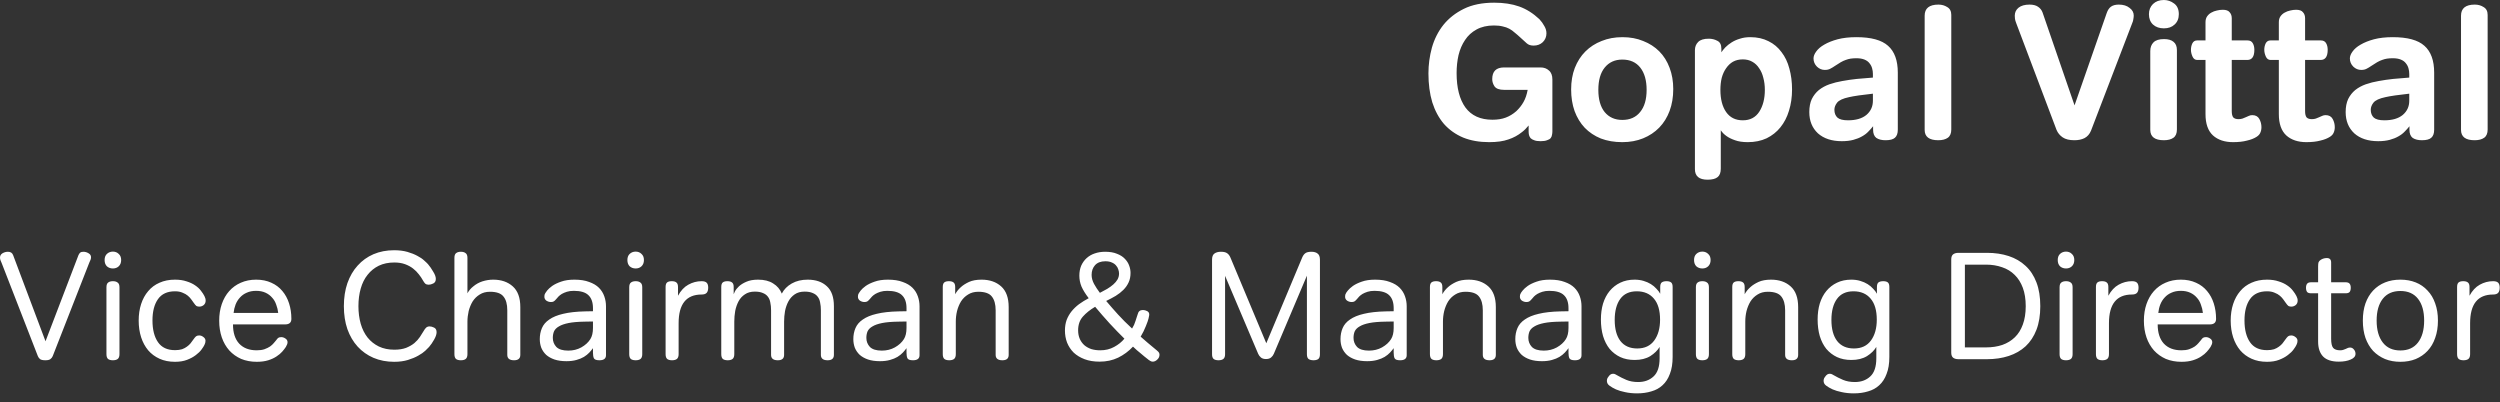 <svg width="261" height="42" viewBox="0 0 261 42" fill="none" xmlns="http://www.w3.org/2000/svg">
<rect x="0" y="0" width="261" height="42" fill="#333333" stroke="none"/>
<path d="M155.969 2.66C155.262 2.66 154.655 2.8 154.149 3.08C153.655 3.347 153.255 3.713 152.949 4.18C152.642 4.633 152.415 5.16 152.269 5.76C152.135 6.36 152.069 6.98 152.069 7.62C152.069 9.167 152.375 10.367 152.989 11.22C153.615 12.073 154.555 12.5 155.809 12.5C156.342 12.5 156.802 12.427 157.189 12.28C157.589 12.133 157.962 11.907 158.309 11.6C158.615 11.307 158.862 10.993 159.049 10.66C159.249 10.313 159.395 9.887 159.489 9.38H157.029C156.535 9.38 156.202 9.26 156.029 9.02C155.869 8.78 155.789 8.527 155.789 8.26C155.789 7.447 156.202 7.04 157.029 7.04H160.829C161.189 7.04 161.482 7.147 161.709 7.36C161.949 7.56 162.069 7.873 162.069 8.3V13.72C162.069 13.84 162.055 13.96 162.029 14.08C162.015 14.2 161.969 14.313 161.889 14.42C161.809 14.513 161.682 14.587 161.509 14.64C161.349 14.707 161.122 14.74 160.829 14.74C160.549 14.74 160.329 14.707 160.169 14.64C160.009 14.587 159.882 14.513 159.789 14.42C159.709 14.313 159.655 14.207 159.629 14.1C159.602 13.98 159.589 13.86 159.589 13.74V13.1C159.482 13.233 159.369 13.36 159.249 13.48C159.129 13.6 159.015 13.7 158.909 13.78C158.482 14.127 158.002 14.387 157.469 14.56C156.949 14.747 156.282 14.84 155.469 14.84C154.442 14.84 153.535 14.68 152.749 14.36C151.962 14.027 151.295 13.553 150.749 12.94C150.215 12.313 149.809 11.56 149.529 10.68C149.262 9.787 149.129 8.78 149.129 7.66C149.129 6.753 149.249 5.86 149.489 4.98C149.742 4.087 150.142 3.293 150.689 2.6C151.249 1.907 151.962 1.347 152.829 0.92C153.695 0.493 154.749 0.28 155.989 0.28C156.989 0.28 157.862 0.413 158.609 0.68C159.355 0.947 160.055 1.387 160.709 2C160.922 2.227 161.095 2.467 161.229 2.72C161.375 2.96 161.449 3.213 161.449 3.48C161.449 3.84 161.322 4.147 161.069 4.4C160.815 4.64 160.495 4.76 160.109 4.76C159.802 4.76 159.562 4.68 159.389 4.52C159.215 4.36 158.995 4.16 158.729 3.92C158.515 3.72 158.315 3.547 158.129 3.4C157.955 3.24 157.769 3.107 157.569 3C157.369 2.893 157.142 2.813 156.889 2.76C156.635 2.693 156.329 2.66 155.969 2.66ZM174.687 9.3C174.687 10.14 174.56 10.9 174.307 11.58C174.053 12.26 173.693 12.84 173.227 13.32C172.76 13.8 172.2 14.173 171.547 14.44C170.893 14.707 170.167 14.84 169.367 14.84C168.54 14.84 167.793 14.713 167.127 14.46C166.473 14.193 165.913 13.82 165.447 13.34C164.993 12.86 164.64 12.28 164.387 11.6C164.147 10.92 164.027 10.167 164.027 9.34C164.027 8.513 164.153 7.767 164.407 7.1C164.673 6.42 165.04 5.847 165.507 5.38C165.987 4.9 166.553 4.533 167.207 4.28C167.86 4.013 168.587 3.88 169.387 3.88C170.187 3.88 170.907 4.013 171.547 4.28C172.2 4.533 172.76 4.893 173.227 5.36C173.693 5.827 174.053 6.4 174.307 7.08C174.56 7.747 174.687 8.487 174.687 9.3ZM171.907 9.38C171.907 8.393 171.687 7.62 171.247 7.06C170.807 6.5 170.18 6.22 169.367 6.22C168.593 6.22 167.98 6.5 167.527 7.06C167.087 7.607 166.867 8.38 166.867 9.38C166.867 10.38 167.087 11.153 167.527 11.7C167.98 12.247 168.593 12.52 169.367 12.52C170.167 12.52 170.787 12.247 171.227 11.7C171.68 11.153 171.907 10.38 171.907 9.38ZM176.95 5.24C176.95 4.893 177.063 4.607 177.29 4.38C177.516 4.153 177.883 4.04 178.39 4.04C178.723 4.04 179.023 4.113 179.29 4.26C179.57 4.393 179.71 4.667 179.71 5.08V5.46C179.816 5.3 179.956 5.127 180.13 4.94C180.316 4.753 180.536 4.58 180.79 4.42C181.043 4.26 181.33 4.133 181.65 4.04C181.97 3.933 182.33 3.88 182.73 3.88C183.45 3.88 184.083 4.02 184.63 4.3C185.176 4.567 185.63 4.947 185.99 5.44C186.363 5.92 186.636 6.493 186.81 7.16C186.996 7.827 187.09 8.553 187.09 9.34C187.09 10.14 186.983 10.88 186.77 11.56C186.57 12.227 186.27 12.807 185.87 13.3C185.483 13.78 185.003 14.16 184.43 14.44C183.856 14.707 183.203 14.84 182.47 14.84C181.936 14.84 181.49 14.773 181.13 14.64C180.783 14.52 180.496 14.38 180.27 14.22C180.016 14.047 179.81 13.84 179.65 13.6V17.6C179.65 18.013 179.543 18.307 179.33 18.48C179.116 18.667 178.763 18.76 178.27 18.76C177.39 18.76 176.95 18.393 176.95 17.66V5.24ZM184.25 9.38C184.25 8.927 184.196 8.507 184.09 8.12C183.996 7.733 183.85 7.4 183.65 7.12C183.463 6.827 183.223 6.6 182.93 6.44C182.65 6.28 182.323 6.2 181.95 6.2C181.563 6.2 181.223 6.28 180.93 6.44C180.65 6.6 180.41 6.827 180.21 7.12C180.01 7.4 179.856 7.733 179.75 8.12C179.656 8.507 179.61 8.927 179.61 9.38C179.61 10.353 179.81 11.127 180.21 11.7C180.61 12.273 181.19 12.56 181.95 12.56C182.71 12.56 183.283 12.26 183.67 11.66C184.056 11.06 184.25 10.3 184.25 9.38ZM198.131 13.54C198.131 13.927 198.031 14.207 197.831 14.38C197.644 14.553 197.318 14.64 196.851 14.64C196.451 14.64 196.131 14.56 195.891 14.4C195.664 14.227 195.551 13.94 195.551 13.54V13.18C195.404 13.367 195.238 13.553 195.051 13.74C194.878 13.927 194.658 14.093 194.391 14.24C194.138 14.387 193.838 14.507 193.491 14.6C193.144 14.693 192.744 14.74 192.291 14.74C191.238 14.74 190.404 14.467 189.791 13.92C189.191 13.36 188.891 12.62 188.891 11.7C188.891 11.167 188.978 10.713 189.151 10.34C189.338 9.967 189.584 9.653 189.891 9.4C190.211 9.147 190.578 8.947 190.991 8.8C191.418 8.653 191.864 8.54 192.331 8.46C192.838 8.367 193.344 8.293 193.851 8.24C194.371 8.187 194.931 8.14 195.531 8.1V7.72C195.531 7.52 195.504 7.327 195.451 7.14C195.398 6.94 195.304 6.76 195.171 6.6C195.051 6.44 194.878 6.313 194.651 6.22C194.424 6.127 194.144 6.08 193.811 6.08C193.598 6.08 193.398 6.093 193.211 6.12C193.038 6.147 192.864 6.193 192.691 6.26C192.531 6.313 192.358 6.393 192.171 6.5C191.998 6.607 191.798 6.733 191.571 6.88C191.398 7 191.231 7.1 191.071 7.18C190.924 7.26 190.738 7.3 190.511 7.3C190.204 7.3 189.931 7.187 189.691 6.96C189.451 6.72 189.331 6.433 189.331 6.1C189.331 5.873 189.424 5.633 189.611 5.38C189.798 5.113 190.078 4.873 190.451 4.66C190.838 4.433 191.304 4.247 191.851 4.1C192.411 3.953 193.064 3.88 193.811 3.88C195.344 3.88 196.444 4.18 197.111 4.78C197.791 5.38 198.131 6.313 198.131 7.58V13.54ZM195.531 9.78C195.024 9.833 194.538 9.893 194.071 9.96C193.618 10.027 193.278 10.087 193.051 10.14C192.411 10.273 191.991 10.467 191.791 10.72C191.604 10.96 191.511 11.207 191.511 11.46C191.511 11.807 191.618 12.08 191.831 12.28C192.044 12.467 192.411 12.56 192.931 12.56C193.758 12.56 194.398 12.373 194.851 12C195.304 11.613 195.531 11.12 195.531 10.52V9.78ZM202.354 14.64C201.407 14.64 200.934 14.28 200.934 13.56V1.64C200.934 0.867 201.414 0.48 202.374 0.48C202.721 0.48 203.027 0.567 203.294 0.74C203.574 0.9 203.714 1.173 203.714 1.56V13.52C203.714 13.92 203.594 14.207 203.354 14.38C203.114 14.553 202.781 14.64 202.354 14.64ZM210.502 2.44C210.422 2.24 210.376 2.08 210.362 1.96C210.349 1.84 210.342 1.733 210.342 1.64C210.342 1.293 210.476 1.013 210.742 0.8C211.009 0.587 211.389 0.48 211.882 0.48C212.256 0.48 212.549 0.553 212.762 0.7C212.989 0.847 213.149 1.047 213.242 1.3L216.582 11L219.942 1.36C220.049 1.053 220.196 0.833 220.382 0.7C220.582 0.553 220.856 0.48 221.202 0.48C221.669 0.48 222.042 0.593 222.322 0.82C222.616 1.033 222.762 1.3 222.762 1.62C222.762 1.727 222.749 1.853 222.722 2C222.709 2.133 222.669 2.273 222.602 2.42L218.302 13.64C218.156 14 217.929 14.26 217.622 14.42C217.329 14.567 216.976 14.64 216.562 14.64C216.042 14.64 215.636 14.54 215.342 14.34C215.049 14.14 214.836 13.88 214.702 13.56L210.502 2.44ZM225.909 14.64C224.962 14.64 224.489 14.28 224.489 13.56V5.34C224.489 4.953 224.602 4.647 224.829 4.42C225.055 4.193 225.422 4.08 225.929 4.08C226.355 4.08 226.682 4.173 226.909 4.36C227.149 4.547 227.269 4.833 227.269 5.22V13.52C227.269 13.92 227.149 14.207 226.909 14.38C226.669 14.553 226.335 14.64 225.909 14.64ZM225.909 0C226.295 0 226.649 0.12 226.969 0.36C227.302 0.6 227.469 0.973 227.469 1.48C227.469 1.933 227.322 2.293 227.029 2.56C226.749 2.827 226.375 2.96 225.909 2.96C225.442 2.96 225.062 2.827 224.769 2.56C224.489 2.293 224.349 1.933 224.349 1.48C224.349 1.053 224.489 0.7 224.769 0.42C225.062 0.14 225.442 0 225.909 0ZM233.135 14.84C232.255 14.84 231.555 14.607 231.035 14.14C230.515 13.66 230.255 12.92 230.255 11.92V6.26H229.395C229.168 6.26 229.001 6.14 228.895 5.9C228.788 5.66 228.735 5.427 228.735 5.2C228.735 4.96 228.781 4.74 228.875 4.54C228.981 4.327 229.148 4.22 229.375 4.22H230.255V2.32C230.255 2.08 230.308 1.88 230.415 1.72C230.535 1.547 230.681 1.413 230.855 1.32C231.041 1.213 231.235 1.14 231.435 1.1C231.648 1.047 231.855 1.02 232.055 1.02C232.401 1.02 232.641 1.107 232.775 1.28C232.921 1.44 232.995 1.647 232.995 1.9V4.22H234.635C234.901 4.22 235.088 4.32 235.195 4.52C235.301 4.707 235.355 4.933 235.355 5.2C235.355 5.907 235.108 6.26 234.615 6.26H232.995V11.6C232.995 11.907 233.048 12.127 233.155 12.26C233.275 12.38 233.455 12.44 233.695 12.44C233.855 12.44 233.995 12.42 234.115 12.38C234.235 12.327 234.348 12.28 234.455 12.24L234.775 12.1C234.881 12.047 235.001 12.02 235.135 12.02C235.481 12.02 235.728 12.153 235.875 12.42C236.021 12.687 236.095 12.973 236.095 13.28C236.095 13.493 236.055 13.687 235.975 13.86C235.908 14.02 235.781 14.16 235.595 14.28C235.328 14.453 234.988 14.587 234.575 14.68C234.175 14.787 233.695 14.84 233.135 14.84ZM240.791 14.84C239.911 14.84 239.211 14.607 238.691 14.14C238.171 13.66 237.911 12.92 237.911 11.92V6.26H237.051C236.824 6.26 236.658 6.14 236.551 5.9C236.444 5.66 236.391 5.427 236.391 5.2C236.391 4.96 236.438 4.74 236.531 4.54C236.638 4.327 236.804 4.22 237.031 4.22H237.911V2.32C237.911 2.08 237.964 1.88 238.071 1.72C238.191 1.547 238.338 1.413 238.511 1.32C238.698 1.213 238.891 1.14 239.091 1.1C239.304 1.047 239.511 1.02 239.711 1.02C240.058 1.02 240.298 1.107 240.431 1.28C240.578 1.44 240.651 1.647 240.651 1.9V4.22H242.291C242.558 4.22 242.744 4.32 242.851 4.52C242.958 4.707 243.011 4.933 243.011 5.2C243.011 5.907 242.764 6.26 242.271 6.26H240.651V11.6C240.651 11.907 240.704 12.127 240.811 12.26C240.931 12.38 241.111 12.44 241.351 12.44C241.511 12.44 241.651 12.42 241.771 12.38C241.891 12.327 242.004 12.28 242.111 12.24L242.431 12.1C242.538 12.047 242.658 12.02 242.791 12.02C243.138 12.02 243.384 12.153 243.531 12.42C243.678 12.687 243.751 12.973 243.751 13.28C243.751 13.493 243.711 13.687 243.631 13.86C243.564 14.02 243.438 14.16 243.251 14.28C242.984 14.453 242.644 14.587 242.231 14.68C241.831 14.787 241.351 14.84 240.791 14.84ZM254.127 13.54C254.127 13.927 254.027 14.207 253.827 14.38C253.64 14.553 253.314 14.64 252.847 14.64C252.447 14.64 252.127 14.56 251.887 14.4C251.66 14.227 251.547 13.94 251.547 13.54V13.18C251.4 13.367 251.234 13.553 251.047 13.74C250.874 13.927 250.654 14.093 250.387 14.24C250.134 14.387 249.834 14.507 249.487 14.6C249.14 14.693 248.74 14.74 248.287 14.74C247.234 14.74 246.4 14.467 245.787 13.92C245.187 13.36 244.887 12.62 244.887 11.7C244.887 11.167 244.974 10.713 245.147 10.34C245.334 9.967 245.58 9.653 245.887 9.4C246.207 9.147 246.574 8.947 246.987 8.8C247.414 8.653 247.86 8.54 248.327 8.46C248.834 8.367 249.34 8.293 249.847 8.24C250.367 8.187 250.927 8.14 251.527 8.1V7.72C251.527 7.52 251.5 7.327 251.447 7.14C251.394 6.94 251.3 6.76 251.167 6.6C251.047 6.44 250.874 6.313 250.647 6.22C250.42 6.127 250.14 6.08 249.807 6.08C249.594 6.08 249.394 6.093 249.207 6.12C249.034 6.147 248.86 6.193 248.687 6.26C248.527 6.313 248.354 6.393 248.167 6.5C247.994 6.607 247.794 6.733 247.567 6.88C247.394 7 247.227 7.1 247.067 7.18C246.92 7.26 246.734 7.3 246.507 7.3C246.2 7.3 245.927 7.187 245.687 6.96C245.447 6.72 245.327 6.433 245.327 6.1C245.327 5.873 245.42 5.633 245.607 5.38C245.794 5.113 246.074 4.873 246.447 4.66C246.834 4.433 247.3 4.247 247.847 4.1C248.407 3.953 249.06 3.88 249.807 3.88C251.34 3.88 252.44 4.18 253.107 4.78C253.787 5.38 254.127 6.313 254.127 7.58V13.54ZM251.527 9.78C251.02 9.833 250.534 9.893 250.067 9.96C249.614 10.027 249.274 10.087 249.047 10.14C248.407 10.273 247.987 10.467 247.787 10.72C247.6 10.96 247.507 11.207 247.507 11.46C247.507 11.807 247.614 12.08 247.827 12.28C248.04 12.467 248.407 12.56 248.927 12.56C249.754 12.56 250.394 12.373 250.847 12C251.3 11.613 251.527 11.12 251.527 10.52V9.78ZM258.35 14.64C257.403 14.64 256.93 14.28 256.93 13.56V1.64C256.93 0.867 257.41 0.48 258.37 0.48C258.717 0.48 259.023 0.567 259.29 0.74C259.57 0.9 259.71 1.173 259.71 1.56V13.52C259.71 13.92 259.59 14.207 259.35 14.38C259.11 14.553 258.777 14.64 258.35 14.64Z" fill="white"/>
<path d="M5.504 37.18C5.451 37.308 5.365 37.415 5.248 37.5C5.141 37.575 4.971 37.612 4.736 37.612C4.491 37.612 4.309 37.575 4.192 37.5C4.085 37.415 4.005 37.308 3.952 37.18L0.176 27.468C0.123 27.351 0.08 27.249 0.048 27.164C0.016 27.068 0 26.977 0 26.892C0 26.7 0.085 26.551 0.256 26.444C0.437 26.337 0.629 26.284 0.832 26.284C1.109 26.284 1.291 26.407 1.376 26.652L4.752 35.628L8.192 26.636C8.245 26.519 8.304 26.433 8.368 26.38C8.443 26.316 8.555 26.284 8.704 26.284C8.896 26.284 9.077 26.337 9.248 26.444C9.419 26.54 9.504 26.679 9.504 26.86C9.504 26.935 9.488 27.02 9.456 27.116C9.424 27.201 9.381 27.297 9.328 27.404L5.504 37.18ZM11.113 29.996C11.113 29.751 11.171 29.585 11.289 29.5C11.406 29.404 11.572 29.356 11.785 29.356C11.998 29.356 12.164 29.404 12.281 29.5C12.409 29.585 12.473 29.751 12.473 29.996V36.972C12.473 37.217 12.409 37.388 12.281 37.484C12.164 37.569 11.998 37.612 11.785 37.612C11.572 37.612 11.406 37.569 11.289 37.484C11.171 37.388 11.113 37.217 11.113 36.972V29.996ZM10.921 27.148C10.921 26.871 11.001 26.657 11.161 26.508C11.332 26.348 11.54 26.268 11.785 26.268C12.03 26.268 12.233 26.348 12.393 26.508C12.563 26.657 12.649 26.871 12.649 27.148C12.649 27.425 12.563 27.644 12.393 27.804C12.233 27.953 12.03 28.028 11.785 28.028C11.54 28.028 11.332 27.953 11.161 27.804C11.001 27.644 10.921 27.425 10.921 27.148ZM20.158 35.484C20.286 35.303 20.387 35.18 20.462 35.116C20.547 35.052 20.659 35.02 20.798 35.02C20.947 35.02 21.091 35.073 21.23 35.18C21.379 35.287 21.454 35.42 21.454 35.58C21.454 35.729 21.416 35.873 21.342 36.012C21.288 36.129 21.187 36.289 21.038 36.492C20.899 36.684 20.702 36.876 20.446 37.068C20.2 37.26 19.896 37.425 19.534 37.564C19.182 37.703 18.76 37.772 18.27 37.772C17.662 37.772 17.123 37.665 16.654 37.452C16.184 37.239 15.79 36.945 15.47 36.572C15.15 36.188 14.904 35.735 14.734 35.212C14.563 34.679 14.478 34.097 14.478 33.468C14.478 32.839 14.563 32.263 14.734 31.74C14.904 31.217 15.15 30.769 15.47 30.396C15.79 30.012 16.184 29.719 16.654 29.516C17.123 29.303 17.662 29.196 18.27 29.196C18.728 29.196 19.128 29.255 19.47 29.372C19.822 29.479 20.12 29.617 20.366 29.788C20.622 29.959 20.824 30.145 20.974 30.348C21.134 30.551 21.256 30.737 21.342 30.908C21.384 30.993 21.416 31.073 21.438 31.148C21.459 31.223 21.47 31.303 21.47 31.388C21.47 31.58 21.4 31.735 21.262 31.852C21.123 31.959 20.974 32.012 20.814 32.012C20.696 32.012 20.595 31.991 20.51 31.948C20.435 31.895 20.339 31.783 20.222 31.612C20.158 31.527 20.078 31.415 19.982 31.276C19.886 31.137 19.763 31.004 19.614 30.876C19.464 30.748 19.278 30.641 19.054 30.556C18.84 30.46 18.579 30.412 18.27 30.412C17.47 30.412 16.878 30.684 16.494 31.228C16.11 31.772 15.918 32.513 15.918 33.452C15.918 34.412 16.11 35.169 16.494 35.724C16.878 36.279 17.47 36.556 18.27 36.556C18.558 36.556 18.803 36.524 19.006 36.46C19.208 36.385 19.379 36.295 19.518 36.188C19.667 36.081 19.79 35.969 19.886 35.852C19.982 35.724 20.072 35.601 20.158 35.484ZM26.74 30.364C26.367 30.364 26.041 30.428 25.764 30.556C25.487 30.673 25.252 30.839 25.06 31.052C24.868 31.255 24.713 31.5 24.596 31.788C24.489 32.065 24.42 32.359 24.388 32.668H29.044C29.012 32.369 28.943 32.081 28.836 31.804C28.74 31.516 28.596 31.271 28.404 31.068C28.223 30.855 27.993 30.684 27.716 30.556C27.439 30.428 27.113 30.364 26.74 30.364ZM30.42 33.292C30.42 33.676 30.201 33.868 29.764 33.868H24.324C24.324 34.732 24.537 35.399 24.964 35.868C25.401 36.337 26.015 36.572 26.804 36.572C27.113 36.572 27.38 36.535 27.604 36.46C27.839 36.375 28.036 36.279 28.196 36.172C28.356 36.055 28.484 35.937 28.58 35.82C28.687 35.703 28.772 35.601 28.836 35.516C28.911 35.409 28.98 35.329 29.044 35.276C29.119 35.223 29.225 35.196 29.364 35.196C29.513 35.196 29.657 35.244 29.796 35.34C29.945 35.436 30.02 35.564 30.02 35.724C30.02 35.863 29.961 36.028 29.844 36.22C29.748 36.369 29.62 36.535 29.46 36.716C29.311 36.887 29.113 37.052 28.868 37.212C28.633 37.372 28.345 37.505 28.004 37.612C27.663 37.719 27.263 37.772 26.804 37.772C26.207 37.772 25.663 37.671 25.172 37.468C24.692 37.255 24.281 36.961 23.94 36.588C23.599 36.204 23.337 35.751 23.156 35.228C22.975 34.695 22.884 34.113 22.884 33.484C22.884 32.844 22.975 32.263 23.156 31.74C23.337 31.217 23.593 30.769 23.924 30.396C24.265 30.012 24.671 29.719 25.14 29.516C25.62 29.303 26.153 29.196 26.74 29.196C27.337 29.196 27.865 29.303 28.324 29.516C28.783 29.719 29.167 30.007 29.476 30.38C29.785 30.743 30.02 31.175 30.18 31.676C30.34 32.177 30.42 32.716 30.42 33.292ZM44.22 34.572C44.316 34.401 44.407 34.279 44.492 34.204C44.588 34.119 44.706 34.076 44.844 34.076C44.994 34.076 45.154 34.119 45.324 34.204C45.495 34.289 45.58 34.449 45.58 34.684C45.58 34.897 45.495 35.153 45.324 35.452C45.164 35.74 44.988 35.996 44.796 36.22C44.722 36.305 44.588 36.439 44.396 36.62C44.215 36.791 43.97 36.961 43.66 37.132C43.362 37.303 43.004 37.452 42.588 37.58C42.172 37.708 41.692 37.772 41.148 37.772C40.359 37.772 39.639 37.633 38.988 37.356C38.348 37.079 37.799 36.689 37.34 36.188C36.882 35.687 36.524 35.079 36.268 34.364C36.023 33.649 35.9 32.849 35.9 31.964C35.9 31.079 36.023 30.279 36.268 29.564C36.524 28.839 36.882 28.225 37.34 27.724C37.799 27.212 38.348 26.817 38.988 26.54C39.639 26.263 40.359 26.124 41.148 26.124C41.671 26.124 42.135 26.183 42.54 26.3C42.946 26.417 43.292 26.556 43.58 26.716C43.868 26.865 44.103 27.025 44.284 27.196C44.466 27.356 44.599 27.484 44.684 27.58C44.876 27.804 45.058 28.065 45.228 28.364C45.41 28.652 45.5 28.903 45.5 29.116C45.5 29.351 45.41 29.511 45.228 29.596C45.058 29.681 44.898 29.724 44.748 29.724C44.61 29.724 44.492 29.687 44.396 29.612C44.311 29.527 44.231 29.415 44.156 29.276C44.039 29.063 43.895 28.849 43.724 28.636C43.554 28.412 43.351 28.209 43.116 28.028C42.882 27.847 42.604 27.697 42.284 27.58C41.964 27.463 41.591 27.404 41.164 27.404C40.556 27.404 40.018 27.516 39.548 27.74C39.09 27.964 38.7 28.279 38.38 28.684C38.06 29.079 37.82 29.559 37.66 30.124C37.5 30.679 37.42 31.292 37.42 31.964C37.42 32.625 37.5 33.239 37.66 33.804C37.82 34.359 38.06 34.839 38.38 35.244C38.7 35.639 39.09 35.948 39.548 36.172C40.018 36.396 40.556 36.508 41.164 36.508C41.644 36.508 42.055 36.444 42.396 36.316C42.738 36.177 43.026 36.012 43.26 35.82C43.495 35.617 43.687 35.404 43.836 35.18C43.986 34.956 44.114 34.753 44.22 34.572ZM48.801 30.62C48.95 30.343 49.148 30.108 49.393 29.916C49.681 29.671 50.006 29.489 50.369 29.372C50.742 29.255 51.116 29.196 51.489 29.196C52.332 29.196 53.014 29.431 53.537 29.9C54.06 30.369 54.321 31.089 54.321 32.06V37.052C54.321 37.425 54.102 37.612 53.665 37.612C53.196 37.612 52.961 37.425 52.961 37.052V32.396C52.961 31.756 52.828 31.276 52.561 30.956C52.305 30.625 51.836 30.46 51.153 30.46C50.737 30.46 50.38 30.556 50.081 30.748C49.782 30.929 49.537 31.169 49.345 31.468C49.164 31.767 49.025 32.103 48.929 32.476C48.844 32.849 48.801 33.217 48.801 33.58V36.972C48.801 37.217 48.737 37.388 48.609 37.484C48.492 37.569 48.326 37.612 48.113 37.612C47.9 37.612 47.734 37.569 47.617 37.484C47.5 37.388 47.441 37.217 47.441 36.972V26.924C47.441 26.679 47.5 26.513 47.617 26.428C47.734 26.332 47.9 26.284 48.113 26.284C48.326 26.284 48.492 26.332 48.609 26.428C48.737 26.513 48.801 26.679 48.801 26.924V30.62ZM61.906 32.492V32.172C61.906 31.564 61.745 31.111 61.425 30.812C61.116 30.513 60.609 30.364 59.906 30.364C59.628 30.364 59.388 30.396 59.185 30.46C58.983 30.524 58.807 30.599 58.657 30.684C58.519 30.769 58.401 30.86 58.306 30.956C58.22 31.052 58.145 31.137 58.081 31.212C57.975 31.34 57.884 31.425 57.809 31.468C57.735 31.511 57.639 31.532 57.522 31.532C57.351 31.532 57.191 31.484 57.041 31.388C56.903 31.281 56.834 31.148 56.834 30.988C56.834 30.903 56.839 30.833 56.849 30.78C56.871 30.727 56.898 30.668 56.929 30.604C56.94 30.572 57.004 30.481 57.121 30.332C57.239 30.183 57.415 30.023 57.65 29.852C57.895 29.681 58.204 29.532 58.578 29.404C58.962 29.265 59.425 29.196 59.969 29.196C60.578 29.196 61.09 29.276 61.505 29.436C61.932 29.585 62.273 29.788 62.529 30.044C62.785 30.3 62.972 30.599 63.09 30.94C63.207 31.271 63.266 31.617 63.266 31.98V37.084C63.266 37.436 63.036 37.612 62.578 37.612C62.268 37.612 62.076 37.543 62.002 37.404C61.938 37.265 61.906 37.073 61.906 36.828V36.348C61.799 36.497 61.671 36.652 61.522 36.812C61.372 36.972 61.185 37.121 60.962 37.26C60.748 37.388 60.487 37.495 60.178 37.58C59.879 37.665 59.532 37.708 59.138 37.708C58.657 37.708 58.242 37.649 57.889 37.532C57.548 37.415 57.26 37.255 57.026 37.052C56.801 36.839 56.631 36.593 56.514 36.316C56.407 36.028 56.353 35.724 56.353 35.404C56.353 34.988 56.428 34.604 56.578 34.252C56.727 33.9 56.983 33.601 57.346 33.356C57.708 33.1 58.188 32.903 58.785 32.764C59.394 32.615 60.156 32.529 61.074 32.508L61.906 32.492ZM61.026 33.58C60.343 33.591 59.788 33.639 59.361 33.724C58.935 33.809 58.599 33.927 58.353 34.076C58.108 34.215 57.938 34.385 57.842 34.588C57.756 34.791 57.714 35.02 57.714 35.276C57.714 35.639 57.836 35.953 58.081 36.22C58.337 36.476 58.754 36.604 59.33 36.604C59.831 36.604 60.284 36.492 60.69 36.268C61.105 36.033 61.42 35.745 61.633 35.404C61.815 35.116 61.906 34.727 61.906 34.236V33.564L61.026 33.58ZM65.691 29.996C65.691 29.751 65.75 29.585 65.867 29.5C65.984 29.404 66.15 29.356 66.363 29.356C66.576 29.356 66.742 29.404 66.859 29.5C66.987 29.585 67.051 29.751 67.051 29.996V36.972C67.051 37.217 66.987 37.388 66.859 37.484C66.742 37.569 66.576 37.612 66.363 37.612C66.15 37.612 65.984 37.569 65.867 37.484C65.75 37.388 65.691 37.217 65.691 36.972V29.996ZM65.499 27.148C65.499 26.871 65.579 26.657 65.739 26.508C65.91 26.348 66.118 26.268 66.363 26.268C66.608 26.268 66.811 26.348 66.971 26.508C67.142 26.657 67.227 26.871 67.227 27.148C67.227 27.425 67.142 27.644 66.971 27.804C66.811 27.953 66.608 28.028 66.363 28.028C66.118 28.028 65.91 27.953 65.739 27.804C65.579 27.644 65.499 27.425 65.499 27.148ZM70.848 36.972C70.848 37.217 70.784 37.388 70.656 37.484C70.538 37.569 70.373 37.612 70.16 37.612C69.947 37.612 69.781 37.569 69.664 37.484C69.546 37.388 69.488 37.217 69.488 36.972V29.964C69.488 29.729 69.541 29.569 69.648 29.484C69.754 29.399 69.915 29.356 70.128 29.356C70.341 29.356 70.501 29.399 70.608 29.484C70.725 29.569 70.784 29.729 70.784 29.964V30.876C71.072 30.343 71.429 29.959 71.856 29.724C72.293 29.479 72.757 29.356 73.248 29.356C73.493 29.356 73.669 29.409 73.776 29.516C73.882 29.623 73.936 29.793 73.936 30.028C73.936 30.273 73.882 30.455 73.776 30.572C73.669 30.689 73.493 30.748 73.248 30.748C71.648 30.748 70.848 31.745 70.848 33.74V36.972ZM84.324 29.196C85.167 29.196 85.834 29.425 86.324 29.884C86.815 30.332 87.06 31.025 87.06 31.964V37.052C87.06 37.425 86.842 37.612 86.404 37.612C85.935 37.612 85.7 37.425 85.7 37.052V32.396C85.7 32.097 85.674 31.825 85.62 31.58C85.578 31.335 85.492 31.132 85.364 30.972C85.236 30.801 85.06 30.673 84.836 30.588C84.623 30.492 84.346 30.444 84.004 30.444C83.588 30.444 83.242 30.54 82.964 30.732C82.687 30.924 82.468 31.169 82.308 31.468C82.148 31.767 82.031 32.103 81.956 32.476C81.892 32.849 81.86 33.217 81.86 33.58V37.052C81.86 37.425 81.642 37.612 81.204 37.612C80.735 37.612 80.5 37.425 80.5 37.052V32.396C80.5 32.097 80.474 31.825 80.42 31.58C80.378 31.335 80.292 31.132 80.164 30.972C80.036 30.801 79.86 30.673 79.636 30.588C79.423 30.492 79.146 30.444 78.804 30.444C78.388 30.444 78.042 30.54 77.764 30.732C77.487 30.913 77.268 31.153 77.108 31.452C76.948 31.751 76.831 32.087 76.756 32.46C76.692 32.833 76.66 33.201 76.66 33.564V36.972C76.66 37.217 76.596 37.388 76.468 37.484C76.351 37.569 76.186 37.612 75.972 37.612C75.759 37.612 75.594 37.569 75.476 37.484C75.359 37.388 75.3 37.217 75.3 36.972V29.964C75.3 29.729 75.354 29.569 75.46 29.484C75.567 29.399 75.727 29.356 75.94 29.356C76.154 29.356 76.314 29.399 76.42 29.484C76.538 29.569 76.596 29.729 76.596 29.964V30.716C76.607 30.673 76.65 30.577 76.724 30.428C76.81 30.257 76.948 30.081 77.14 29.9C77.332 29.719 77.588 29.559 77.908 29.42C78.239 29.271 78.65 29.196 79.14 29.196C79.791 29.196 80.319 29.329 80.724 29.596C81.14 29.852 81.439 30.204 81.62 30.652C81.844 30.215 82.191 29.863 82.66 29.596C83.13 29.329 83.684 29.196 84.324 29.196ZM94.64 32.492V32.172C94.64 31.564 94.48 31.111 94.16 30.812C93.85 30.513 93.344 30.364 92.64 30.364C92.362 30.364 92.123 30.396 91.92 30.46C91.717 30.524 91.541 30.599 91.392 30.684C91.253 30.769 91.136 30.86 91.04 30.956C90.954 31.052 90.88 31.137 90.816 31.212C90.709 31.34 90.618 31.425 90.544 31.468C90.469 31.511 90.373 31.532 90.256 31.532C90.085 31.532 89.925 31.484 89.776 31.388C89.637 31.281 89.568 31.148 89.568 30.988C89.568 30.903 89.573 30.833 89.584 30.78C89.605 30.727 89.632 30.668 89.664 30.604C89.674 30.572 89.739 30.481 89.856 30.332C89.973 30.183 90.149 30.023 90.384 29.852C90.629 29.681 90.939 29.532 91.312 29.404C91.696 29.265 92.16 29.196 92.704 29.196C93.312 29.196 93.824 29.276 94.24 29.436C94.666 29.585 95.008 29.788 95.264 30.044C95.52 30.3 95.707 30.599 95.824 30.94C95.941 31.271 96 31.617 96 31.98V37.084C96 37.436 95.77 37.612 95.312 37.612C95.002 37.612 94.811 37.543 94.736 37.404C94.672 37.265 94.64 37.073 94.64 36.828V36.348C94.533 36.497 94.405 36.652 94.256 36.812C94.106 36.972 93.92 37.121 93.696 37.26C93.483 37.388 93.221 37.495 92.912 37.58C92.613 37.665 92.266 37.708 91.872 37.708C91.392 37.708 90.976 37.649 90.624 37.532C90.282 37.415 89.995 37.255 89.76 37.052C89.536 36.839 89.365 36.593 89.248 36.316C89.141 36.028 89.088 35.724 89.088 35.404C89.088 34.988 89.162 34.604 89.312 34.252C89.461 33.9 89.717 33.601 90.08 33.356C90.442 33.1 90.922 32.903 91.52 32.764C92.128 32.615 92.891 32.529 93.808 32.508L94.64 32.492ZM93.76 33.58C93.077 33.591 92.522 33.639 92.096 33.724C91.669 33.809 91.333 33.927 91.088 34.076C90.843 34.215 90.672 34.385 90.576 34.588C90.49 34.791 90.448 35.02 90.448 35.276C90.448 35.639 90.57 35.953 90.816 36.22C91.072 36.476 91.488 36.604 92.064 36.604C92.565 36.604 93.019 36.492 93.424 36.268C93.84 36.033 94.154 35.745 94.368 35.404C94.549 35.116 94.64 34.727 94.64 34.236V33.564L93.76 33.58ZM99.786 36.972C99.786 37.217 99.722 37.388 99.594 37.484C99.476 37.569 99.311 37.612 99.097 37.612C98.884 37.612 98.719 37.569 98.601 37.484C98.484 37.388 98.425 37.217 98.425 36.972V29.964C98.425 29.729 98.479 29.569 98.585 29.484C98.692 29.399 98.852 29.356 99.065 29.356C99.279 29.356 99.439 29.399 99.546 29.484C99.663 29.569 99.722 29.729 99.722 29.964V30.716C99.871 30.439 100.074 30.188 100.33 29.964C100.543 29.772 100.82 29.596 101.162 29.436C101.514 29.276 101.951 29.196 102.474 29.196C103.316 29.196 103.999 29.431 104.522 29.9C105.044 30.369 105.306 31.089 105.306 32.06V37.052C105.306 37.425 105.087 37.612 104.65 37.612C104.18 37.612 103.946 37.425 103.946 37.052V32.396C103.946 31.767 103.812 31.287 103.546 30.956C103.29 30.625 102.82 30.46 102.138 30.46C101.722 30.46 101.364 30.556 101.066 30.748C100.767 30.929 100.522 31.169 100.33 31.468C100.148 31.767 100.01 32.103 99.914 32.476C99.828 32.839 99.786 33.201 99.786 33.564V36.972ZM116.828 28.556C116.828 28.417 116.801 28.273 116.748 28.124C116.705 27.975 116.625 27.836 116.508 27.708C116.401 27.58 116.257 27.479 116.076 27.404C115.895 27.319 115.671 27.276 115.404 27.276C114.924 27.276 114.561 27.415 114.316 27.692C114.081 27.959 113.964 28.295 113.964 28.7C113.964 29.009 114.049 29.324 114.22 29.644C114.391 29.953 114.593 30.263 114.828 30.572C115.105 30.433 115.361 30.295 115.596 30.156C115.841 30.007 116.055 29.852 116.236 29.692C116.417 29.532 116.561 29.361 116.668 29.18C116.775 28.988 116.828 28.78 116.828 28.556ZM114.332 32.028C113.809 32.337 113.383 32.679 113.052 33.052C112.721 33.425 112.556 33.905 112.556 34.492C112.556 34.823 112.615 35.121 112.732 35.388C112.849 35.644 113.009 35.863 113.212 36.044C113.415 36.215 113.655 36.348 113.932 36.444C114.22 36.529 114.529 36.572 114.86 36.572C115.404 36.572 115.889 36.455 116.316 36.22C116.753 35.985 117.111 35.697 117.388 35.356C116.897 34.876 116.385 34.348 115.852 33.772C115.319 33.185 114.812 32.604 114.332 32.028ZM120.78 36.588C120.897 36.684 120.972 36.764 121.004 36.828C121.036 36.892 121.052 36.961 121.052 37.036C121.052 37.228 120.977 37.393 120.828 37.532C120.679 37.681 120.519 37.756 120.348 37.756C120.263 37.756 120.183 37.735 120.108 37.692C120.033 37.649 119.975 37.612 119.932 37.58C119.761 37.441 119.607 37.319 119.468 37.212C119.329 37.095 119.196 36.983 119.068 36.876C118.94 36.769 118.812 36.663 118.684 36.556C118.567 36.439 118.433 36.316 118.284 36.188C117.836 36.668 117.319 37.052 116.732 37.34C116.156 37.617 115.511 37.756 114.796 37.756C114.199 37.756 113.676 37.671 113.228 37.5C112.78 37.329 112.401 37.1 112.092 36.812C111.793 36.513 111.564 36.167 111.404 35.772C111.255 35.377 111.18 34.956 111.18 34.508C111.18 34.103 111.239 33.735 111.356 33.404C111.484 33.073 111.655 32.775 111.868 32.508C112.092 32.231 112.353 31.98 112.652 31.756C112.961 31.532 113.297 31.324 113.66 31.132C113.319 30.684 113.068 30.279 112.908 29.916C112.759 29.553 112.684 29.175 112.684 28.78C112.684 28.396 112.748 28.049 112.876 27.74C113.015 27.431 113.201 27.169 113.436 26.956C113.681 26.732 113.964 26.567 114.284 26.46C114.615 26.343 114.977 26.284 115.372 26.284C115.863 26.284 116.273 26.353 116.604 26.492C116.945 26.62 117.217 26.791 117.42 27.004C117.633 27.217 117.788 27.457 117.884 27.724C117.98 27.98 118.028 28.236 118.028 28.492C118.028 28.876 117.959 29.212 117.82 29.5C117.692 29.777 117.511 30.033 117.276 30.268C117.052 30.492 116.785 30.7 116.476 30.892C116.167 31.073 115.836 31.249 115.484 31.42C115.889 31.9 116.3 32.369 116.716 32.828C117.132 33.287 117.623 33.777 118.188 34.3C118.263 34.183 118.332 34.055 118.396 33.916C118.46 33.767 118.513 33.623 118.556 33.484C118.609 33.335 118.652 33.201 118.684 33.084C118.727 32.956 118.759 32.86 118.78 32.796C118.844 32.508 119.025 32.364 119.324 32.364C119.463 32.364 119.607 32.401 119.756 32.476C119.905 32.551 119.98 32.668 119.98 32.828C119.98 32.903 119.969 32.977 119.948 33.052C119.937 33.116 119.921 33.191 119.9 33.276C119.868 33.425 119.777 33.681 119.628 34.044C119.489 34.407 119.308 34.775 119.084 35.148C119.319 35.351 119.564 35.564 119.82 35.788C120.076 36.012 120.396 36.279 120.78 36.588ZM127.898 28.796V36.988C127.898 37.223 127.834 37.388 127.706 37.484C127.588 37.569 127.423 37.612 127.21 37.612C126.996 37.612 126.831 37.569 126.714 37.484C126.596 37.388 126.538 37.223 126.538 36.988V27.116C126.538 26.807 126.618 26.593 126.778 26.476C126.948 26.348 127.178 26.284 127.466 26.284C127.764 26.284 127.983 26.337 128.122 26.444C128.26 26.54 128.372 26.689 128.458 26.892L132.202 35.836L135.946 26.892C136.031 26.689 136.138 26.54 136.266 26.444C136.404 26.337 136.618 26.284 136.906 26.284C137.194 26.284 137.412 26.348 137.562 26.476C137.722 26.593 137.802 26.807 137.802 27.116V36.988C137.802 37.223 137.743 37.388 137.626 37.484C137.508 37.569 137.343 37.612 137.13 37.612C136.916 37.612 136.746 37.569 136.618 37.484C136.5 37.388 136.442 37.223 136.442 36.988V28.78L132.986 36.94C132.922 37.089 132.826 37.217 132.698 37.324C132.57 37.431 132.394 37.484 132.17 37.484C131.946 37.484 131.77 37.431 131.642 37.324C131.514 37.217 131.418 37.089 131.354 36.94L127.898 28.796ZM145.5 32.492V32.172C145.5 31.564 145.34 31.111 145.02 30.812C144.71 30.513 144.204 30.364 143.5 30.364C143.222 30.364 142.982 30.396 142.78 30.46C142.577 30.524 142.401 30.599 142.252 30.684C142.113 30.769 141.996 30.86 141.9 30.956C141.814 31.052 141.74 31.137 141.676 31.212C141.569 31.34 141.478 31.425 141.404 31.468C141.329 31.511 141.233 31.532 141.116 31.532C140.945 31.532 140.785 31.484 140.636 31.388C140.497 31.281 140.428 31.148 140.428 30.988C140.428 30.903 140.433 30.833 140.444 30.78C140.465 30.727 140.492 30.668 140.524 30.604C140.534 30.572 140.598 30.481 140.716 30.332C140.833 30.183 141.009 30.023 141.244 29.852C141.489 29.681 141.798 29.532 142.172 29.404C142.556 29.265 143.02 29.196 143.564 29.196C144.172 29.196 144.684 29.276 145.1 29.436C145.526 29.585 145.868 29.788 146.124 30.044C146.38 30.3 146.566 30.599 146.684 30.94C146.801 31.271 146.86 31.617 146.86 31.98V37.084C146.86 37.436 146.63 37.612 146.172 37.612C145.862 37.612 145.67 37.543 145.596 37.404C145.532 37.265 145.5 37.073 145.5 36.828V36.348C145.393 36.497 145.265 36.652 145.116 36.812C144.966 36.972 144.78 37.121 144.556 37.26C144.342 37.388 144.081 37.495 143.772 37.58C143.473 37.665 143.126 37.708 142.732 37.708C142.252 37.708 141.836 37.649 141.484 37.532C141.142 37.415 140.854 37.255 140.62 37.052C140.396 36.839 140.225 36.593 140.108 36.316C140.001 36.028 139.948 35.724 139.948 35.404C139.948 34.988 140.022 34.604 140.172 34.252C140.321 33.9 140.577 33.601 140.94 33.356C141.302 33.1 141.782 32.903 142.38 32.764C142.988 32.615 143.75 32.529 144.668 32.508L145.5 32.492ZM144.62 33.58C143.937 33.591 143.382 33.639 142.956 33.724C142.529 33.809 142.193 33.927 141.948 34.076C141.702 34.215 141.532 34.385 141.436 34.588C141.35 34.791 141.308 35.02 141.308 35.276C141.308 35.639 141.43 35.953 141.676 36.22C141.932 36.476 142.348 36.604 142.924 36.604C143.425 36.604 143.878 36.492 144.284 36.268C144.7 36.033 145.014 35.745 145.228 35.404C145.409 35.116 145.5 34.727 145.5 34.236V33.564L144.62 33.58ZM150.645 36.972C150.645 37.217 150.581 37.388 150.453 37.484C150.336 37.569 150.17 37.612 149.957 37.612C149.744 37.612 149.578 37.569 149.461 37.484C149.344 37.388 149.285 37.217 149.285 36.972V29.964C149.285 29.729 149.338 29.569 149.445 29.484C149.552 29.399 149.712 29.356 149.925 29.356C150.138 29.356 150.298 29.399 150.405 29.484C150.522 29.569 150.581 29.729 150.581 29.964V30.716C150.73 30.439 150.933 30.188 151.189 29.964C151.402 29.772 151.68 29.596 152.021 29.436C152.373 29.276 152.81 29.196 153.333 29.196C154.176 29.196 154.858 29.431 155.381 29.9C155.904 30.369 156.165 31.089 156.165 32.06V37.052C156.165 37.425 155.946 37.612 155.509 37.612C155.04 37.612 154.805 37.425 154.805 37.052V32.396C154.805 31.767 154.672 31.287 154.405 30.956C154.149 30.625 153.68 30.46 152.997 30.46C152.581 30.46 152.224 30.556 151.925 30.748C151.626 30.929 151.381 31.169 151.189 31.468C151.008 31.767 150.869 32.103 150.773 32.476C150.688 32.839 150.645 33.201 150.645 33.564V36.972ZM163.75 32.492V32.172C163.75 31.564 163.59 31.111 163.27 30.812C162.96 30.513 162.454 30.364 161.75 30.364C161.472 30.364 161.232 30.396 161.03 30.46C160.827 30.524 160.651 30.599 160.502 30.684C160.363 30.769 160.246 30.86 160.15 30.956C160.064 31.052 159.99 31.137 159.926 31.212C159.819 31.34 159.728 31.425 159.654 31.468C159.579 31.511 159.483 31.532 159.366 31.532C159.195 31.532 159.035 31.484 158.886 31.388C158.747 31.281 158.678 31.148 158.678 30.988C158.678 30.903 158.683 30.833 158.694 30.78C158.715 30.727 158.742 30.668 158.774 30.604C158.784 30.572 158.848 30.481 158.966 30.332C159.083 30.183 159.259 30.023 159.494 29.852C159.739 29.681 160.048 29.532 160.422 29.404C160.806 29.265 161.27 29.196 161.814 29.196C162.422 29.196 162.934 29.276 163.35 29.436C163.776 29.585 164.118 29.788 164.374 30.044C164.63 30.3 164.816 30.599 164.934 30.94C165.051 31.271 165.11 31.617 165.11 31.98V37.084C165.11 37.436 164.88 37.612 164.422 37.612C164.112 37.612 163.92 37.543 163.846 37.404C163.782 37.265 163.75 37.073 163.75 36.828V36.348C163.643 36.497 163.515 36.652 163.366 36.812C163.216 36.972 163.03 37.121 162.806 37.26C162.592 37.388 162.331 37.495 162.022 37.58C161.723 37.665 161.376 37.708 160.982 37.708C160.502 37.708 160.086 37.649 159.734 37.532C159.392 37.415 159.104 37.255 158.87 37.052C158.646 36.839 158.475 36.593 158.358 36.316C158.251 36.028 158.198 35.724 158.198 35.404C158.198 34.988 158.272 34.604 158.422 34.252C158.571 33.9 158.827 33.601 159.19 33.356C159.552 33.1 160.032 32.903 160.63 32.764C161.238 32.615 162 32.529 162.918 32.508L163.75 32.492ZM162.87 33.58C162.187 33.591 161.632 33.639 161.206 33.724C160.779 33.809 160.443 33.927 160.198 34.076C159.952 34.215 159.782 34.385 159.686 34.588C159.6 34.791 159.558 35.02 159.558 35.276C159.558 35.639 159.68 35.953 159.926 36.22C160.182 36.476 160.598 36.604 161.174 36.604C161.675 36.604 162.128 36.492 162.534 36.268C162.95 36.033 163.264 35.745 163.478 35.404C163.659 35.116 163.75 34.727 163.75 34.236V33.564L162.87 33.58ZM168.575 33.404C168.575 34.343 168.772 35.073 169.167 35.596C169.572 36.119 170.159 36.38 170.927 36.38C171.706 36.38 172.298 36.103 172.703 35.548C173.108 34.993 173.311 34.268 173.311 33.372C173.311 32.412 173.098 31.681 172.671 31.18C172.244 30.668 171.647 30.412 170.879 30.412C170.111 30.412 169.535 30.679 169.151 31.212C168.767 31.745 168.575 32.476 168.575 33.404ZM173.263 36.22C173.05 36.583 172.724 36.903 172.287 37.18C171.85 37.447 171.306 37.58 170.655 37.58C170.09 37.58 169.588 37.479 169.151 37.276C168.724 37.073 168.356 36.791 168.047 36.428C167.748 36.055 167.519 35.607 167.359 35.084C167.21 34.561 167.135 33.985 167.135 33.356C167.135 32.748 167.21 32.193 167.359 31.692C167.519 31.18 167.748 30.743 168.047 30.38C168.356 30.007 168.724 29.719 169.151 29.516C169.588 29.303 170.09 29.196 170.655 29.196C170.986 29.196 171.295 29.239 171.583 29.324C171.871 29.409 172.127 29.521 172.351 29.66C172.575 29.799 172.767 29.959 172.927 30.14C173.098 30.311 173.231 30.487 173.327 30.668V29.964C173.327 29.729 173.38 29.569 173.487 29.484C173.604 29.399 173.77 29.356 173.983 29.356C174.196 29.356 174.356 29.399 174.463 29.484C174.57 29.569 174.623 29.729 174.623 29.964V37.26C174.623 37.964 174.527 38.556 174.335 39.036C174.154 39.527 173.898 39.921 173.567 40.22C173.247 40.519 172.858 40.732 172.399 40.86C171.951 40.999 171.455 41.068 170.911 41.068C170.463 41.068 170.047 41.025 169.663 40.94C169.29 40.865 168.97 40.769 168.703 40.652C168.426 40.524 168.196 40.391 168.015 40.252C167.844 40.124 167.759 39.959 167.759 39.756C167.759 39.66 167.78 39.564 167.823 39.468C167.876 39.383 167.93 39.308 167.983 39.244C168.026 39.191 168.084 39.137 168.159 39.084C168.234 39.041 168.319 39.02 168.415 39.02C168.511 39.02 168.602 39.047 168.687 39.1L168.799 39.164C169.108 39.345 169.439 39.511 169.791 39.66C170.143 39.809 170.554 39.884 171.023 39.884C171.674 39.884 172.207 39.692 172.623 39.308C173.05 38.924 173.263 38.289 173.263 37.404V36.22ZM177.051 29.996C177.051 29.751 177.109 29.585 177.227 29.5C177.344 29.404 177.509 29.356 177.723 29.356C177.936 29.356 178.101 29.404 178.219 29.5C178.347 29.585 178.411 29.751 178.411 29.996V36.972C178.411 37.217 178.347 37.388 178.219 37.484C178.101 37.569 177.936 37.612 177.723 37.612C177.509 37.612 177.344 37.569 177.227 37.484C177.109 37.388 177.051 37.217 177.051 36.972V29.996ZM176.859 27.148C176.859 26.871 176.939 26.657 177.099 26.508C177.269 26.348 177.477 26.268 177.723 26.268C177.968 26.268 178.171 26.348 178.331 26.508C178.501 26.657 178.587 26.871 178.587 27.148C178.587 27.425 178.501 27.644 178.331 27.804C178.171 27.953 177.968 28.028 177.723 28.028C177.477 28.028 177.269 27.953 177.099 27.804C176.939 27.644 176.859 27.425 176.859 27.148ZM182.208 36.972C182.208 37.217 182.144 37.388 182.016 37.484C181.898 37.569 181.733 37.612 181.52 37.612C181.306 37.612 181.141 37.569 181.024 37.484C180.906 37.388 180.848 37.217 180.848 36.972V29.964C180.848 29.729 180.901 29.569 181.008 29.484C181.114 29.399 181.274 29.356 181.488 29.356C181.701 29.356 181.861 29.399 181.968 29.484C182.085 29.569 182.144 29.729 182.144 29.964V30.716C182.293 30.439 182.496 30.188 182.752 29.964C182.965 29.772 183.242 29.596 183.584 29.436C183.936 29.276 184.373 29.196 184.896 29.196C185.738 29.196 186.421 29.431 186.944 29.9C187.466 30.369 187.728 31.089 187.728 32.06V37.052C187.728 37.425 187.509 37.612 187.072 37.612C186.602 37.612 186.368 37.425 186.368 37.052V32.396C186.368 31.767 186.234 31.287 185.968 30.956C185.712 30.625 185.242 30.46 184.56 30.46C184.144 30.46 183.786 30.556 183.488 30.748C183.189 30.929 182.944 31.169 182.752 31.468C182.57 31.767 182.432 32.103 182.336 32.476C182.25 32.839 182.208 33.201 182.208 33.564V36.972ZM191.2 33.404C191.2 34.343 191.397 35.073 191.792 35.596C192.197 36.119 192.784 36.38 193.552 36.38C194.331 36.38 194.923 36.103 195.328 35.548C195.733 34.993 195.936 34.268 195.936 33.372C195.936 32.412 195.723 31.681 195.296 31.18C194.869 30.668 194.272 30.412 193.504 30.412C192.736 30.412 192.16 30.679 191.776 31.212C191.392 31.745 191.2 32.476 191.2 33.404ZM195.888 36.22C195.675 36.583 195.349 36.903 194.912 37.18C194.475 37.447 193.931 37.58 193.28 37.58C192.715 37.58 192.213 37.479 191.776 37.276C191.349 37.073 190.981 36.791 190.672 36.428C190.373 36.055 190.144 35.607 189.984 35.084C189.835 34.561 189.76 33.985 189.76 33.356C189.76 32.748 189.835 32.193 189.984 31.692C190.144 31.18 190.373 30.743 190.672 30.38C190.981 30.007 191.349 29.719 191.776 29.516C192.213 29.303 192.715 29.196 193.28 29.196C193.611 29.196 193.92 29.239 194.208 29.324C194.496 29.409 194.752 29.521 194.976 29.66C195.2 29.799 195.392 29.959 195.552 30.14C195.723 30.311 195.856 30.487 195.952 30.668V29.964C195.952 29.729 196.005 29.569 196.112 29.484C196.229 29.399 196.395 29.356 196.608 29.356C196.821 29.356 196.981 29.399 197.088 29.484C197.195 29.569 197.248 29.729 197.248 29.964V37.26C197.248 37.964 197.152 38.556 196.96 39.036C196.779 39.527 196.523 39.921 196.192 40.22C195.872 40.519 195.483 40.732 195.024 40.86C194.576 40.999 194.08 41.068 193.536 41.068C193.088 41.068 192.672 41.025 192.288 40.94C191.915 40.865 191.595 40.769 191.328 40.652C191.051 40.524 190.821 40.391 190.64 40.252C190.469 40.124 190.384 39.959 190.384 39.756C190.384 39.66 190.405 39.564 190.448 39.468C190.501 39.383 190.555 39.308 190.608 39.244C190.651 39.191 190.709 39.137 190.784 39.084C190.859 39.041 190.944 39.02 191.04 39.02C191.136 39.02 191.227 39.047 191.312 39.1L191.424 39.164C191.733 39.345 192.064 39.511 192.416 39.66C192.768 39.809 193.179 39.884 193.648 39.884C194.299 39.884 194.832 39.692 195.248 39.308C195.675 38.924 195.888 38.289 195.888 37.404V36.22ZM211.486 31.964C211.486 31.228 211.384 30.588 211.182 30.044C210.979 29.5 210.696 29.052 210.334 28.7C209.971 28.337 209.534 28.071 209.022 27.9C208.51 27.719 207.95 27.628 207.342 27.628H205.134V36.268H207.342C207.96 36.268 208.526 36.183 209.038 36.012C209.55 35.831 209.987 35.564 210.35 35.212C210.712 34.86 210.99 34.417 211.182 33.884C211.384 33.34 211.486 32.7 211.486 31.964ZM204.462 37.5C204.227 37.5 204.04 37.447 203.902 37.34C203.774 37.233 203.71 37.057 203.71 36.812V27.084C203.71 26.839 203.774 26.663 203.902 26.556C204.04 26.449 204.227 26.396 204.462 26.396H207.438C208.27 26.396 209.027 26.508 209.71 26.732C210.392 26.956 210.979 27.297 211.47 27.756C211.96 28.204 212.339 28.78 212.606 29.484C212.872 30.177 213.006 31.004 213.006 31.964C213.006 32.913 212.872 33.735 212.606 34.428C212.339 35.121 211.96 35.697 211.47 36.156C210.979 36.604 210.392 36.94 209.71 37.164C209.027 37.388 208.27 37.5 207.438 37.5H204.462ZM215.02 29.996C215.02 29.751 215.078 29.585 215.196 29.5C215.313 29.404 215.478 29.356 215.692 29.356C215.905 29.356 216.07 29.404 216.188 29.5C216.316 29.585 216.38 29.751 216.38 29.996V36.972C216.38 37.217 216.316 37.388 216.188 37.484C216.07 37.569 215.905 37.612 215.692 37.612C215.478 37.612 215.313 37.569 215.196 37.484C215.078 37.388 215.02 37.217 215.02 36.972V29.996ZM214.828 27.148C214.828 26.871 214.908 26.657 215.068 26.508C215.238 26.348 215.446 26.268 215.692 26.268C215.937 26.268 216.14 26.348 216.3 26.508C216.47 26.657 216.556 26.871 216.556 27.148C216.556 27.425 216.47 27.644 216.3 27.804C216.14 27.953 215.937 28.028 215.692 28.028C215.446 28.028 215.238 27.953 215.068 27.804C214.908 27.644 214.828 27.425 214.828 27.148ZM220.176 36.972C220.176 37.217 220.112 37.388 219.984 37.484C219.867 37.569 219.702 37.612 219.488 37.612C219.275 37.612 219.11 37.569 218.992 37.484C218.875 37.388 218.816 37.217 218.816 36.972V29.964C218.816 29.729 218.87 29.569 218.976 29.484C219.083 29.399 219.243 29.356 219.456 29.356C219.67 29.356 219.83 29.399 219.936 29.484C220.054 29.569 220.112 29.729 220.112 29.964V30.876C220.4 30.343 220.758 29.959 221.184 29.724C221.622 29.479 222.086 29.356 222.576 29.356C222.822 29.356 222.998 29.409 223.104 29.516C223.211 29.623 223.264 29.793 223.264 30.028C223.264 30.273 223.211 30.455 223.104 30.572C222.998 30.689 222.822 30.748 222.576 30.748C220.976 30.748 220.176 31.745 220.176 33.74V36.972ZM227.678 30.364C227.305 30.364 226.979 30.428 226.702 30.556C226.425 30.673 226.19 30.839 225.998 31.052C225.806 31.255 225.651 31.5 225.534 31.788C225.427 32.065 225.358 32.359 225.326 32.668H229.982C229.95 32.369 229.881 32.081 229.774 31.804C229.678 31.516 229.534 31.271 229.342 31.068C229.161 30.855 228.931 30.684 228.654 30.556C228.377 30.428 228.051 30.364 227.678 30.364ZM231.358 33.292C231.358 33.676 231.139 33.868 230.702 33.868H225.262C225.262 34.732 225.475 35.399 225.902 35.868C226.339 36.337 226.953 36.572 227.742 36.572C228.051 36.572 228.318 36.535 228.542 36.46C228.777 36.375 228.974 36.279 229.134 36.172C229.294 36.055 229.422 35.937 229.518 35.82C229.625 35.703 229.71 35.601 229.774 35.516C229.849 35.409 229.918 35.329 229.982 35.276C230.057 35.223 230.163 35.196 230.302 35.196C230.451 35.196 230.595 35.244 230.734 35.34C230.883 35.436 230.958 35.564 230.958 35.724C230.958 35.863 230.899 36.028 230.782 36.22C230.686 36.369 230.558 36.535 230.398 36.716C230.249 36.887 230.051 37.052 229.806 37.212C229.571 37.372 229.283 37.505 228.942 37.612C228.601 37.719 228.201 37.772 227.742 37.772C227.145 37.772 226.601 37.671 226.11 37.468C225.63 37.255 225.219 36.961 224.878 36.588C224.537 36.204 224.275 35.751 224.094 35.228C223.913 34.695 223.822 34.113 223.822 33.484C223.822 32.844 223.913 32.263 224.094 31.74C224.275 31.217 224.531 30.769 224.862 30.396C225.203 30.012 225.609 29.719 226.078 29.516C226.558 29.303 227.091 29.196 227.678 29.196C228.275 29.196 228.803 29.303 229.262 29.516C229.721 29.719 230.105 30.007 230.414 30.38C230.723 30.743 230.958 31.175 231.118 31.676C231.278 32.177 231.358 32.716 231.358 33.292ZM238.564 35.484C238.692 35.303 238.794 35.18 238.868 35.116C238.954 35.052 239.066 35.02 239.204 35.02C239.354 35.02 239.498 35.073 239.636 35.18C239.786 35.287 239.86 35.42 239.86 35.58C239.86 35.729 239.823 35.873 239.748 36.012C239.695 36.129 239.594 36.289 239.444 36.492C239.306 36.684 239.108 36.876 238.852 37.068C238.607 37.26 238.303 37.425 237.94 37.564C237.588 37.703 237.167 37.772 236.676 37.772C236.068 37.772 235.53 37.665 235.06 37.452C234.591 37.239 234.196 36.945 233.876 36.572C233.556 36.188 233.311 35.735 233.14 35.212C232.97 34.679 232.884 34.097 232.884 33.468C232.884 32.839 232.97 32.263 233.14 31.74C233.311 31.217 233.556 30.769 233.876 30.396C234.196 30.012 234.591 29.719 235.06 29.516C235.53 29.303 236.068 29.196 236.676 29.196C237.135 29.196 237.535 29.255 237.876 29.372C238.228 29.479 238.527 29.617 238.772 29.788C239.028 29.959 239.231 30.145 239.38 30.348C239.54 30.551 239.663 30.737 239.748 30.908C239.791 30.993 239.823 31.073 239.844 31.148C239.866 31.223 239.876 31.303 239.876 31.388C239.876 31.58 239.807 31.735 239.668 31.852C239.53 31.959 239.38 32.012 239.22 32.012C239.103 32.012 239.002 31.991 238.916 31.948C238.842 31.895 238.746 31.783 238.628 31.612C238.564 31.527 238.484 31.415 238.388 31.276C238.292 31.137 238.17 31.004 238.02 30.876C237.871 30.748 237.684 30.641 237.46 30.556C237.247 30.46 236.986 30.412 236.676 30.412C235.876 30.412 235.284 30.684 234.9 31.228C234.516 31.772 234.324 32.513 234.324 33.452C234.324 34.412 234.516 35.169 234.9 35.724C235.284 36.279 235.876 36.556 236.676 36.556C236.964 36.556 237.21 36.524 237.412 36.46C237.615 36.385 237.786 36.295 237.924 36.188C238.074 36.081 238.196 35.969 238.292 35.852C238.388 35.724 238.479 35.601 238.564 35.484ZM241.291 30.62C241.077 30.62 240.933 30.572 240.859 30.476C240.784 30.369 240.747 30.225 240.747 30.044C240.747 29.863 240.784 29.724 240.859 29.628C240.933 29.521 241.077 29.468 241.291 29.468H242.011V27.82C242.011 27.617 242.027 27.468 242.059 27.372C242.101 27.276 242.181 27.191 242.299 27.116C242.491 26.999 242.699 26.94 242.923 26.94C243.221 26.94 243.371 27.095 243.371 27.404V29.468H244.875C245.088 29.468 245.232 29.521 245.307 29.628C245.381 29.724 245.419 29.863 245.419 30.044C245.419 30.225 245.381 30.369 245.307 30.476C245.232 30.572 245.088 30.62 244.875 30.62H243.371V35.356C243.371 35.825 243.44 36.145 243.579 36.316C243.728 36.487 243.973 36.572 244.315 36.572C244.443 36.572 244.549 36.556 244.635 36.524C244.731 36.492 244.816 36.46 244.891 36.428C244.965 36.396 245.035 36.364 245.099 36.332C245.173 36.3 245.259 36.284 245.355 36.284C245.504 36.284 245.632 36.348 245.739 36.476C245.856 36.604 245.915 36.759 245.915 36.94C245.915 37.196 245.749 37.393 245.419 37.532C245.088 37.681 244.672 37.756 244.171 37.756C243.435 37.756 242.891 37.58 242.539 37.228C242.187 36.865 242.011 36.343 242.011 35.66V30.62H241.291ZM248.121 33.468C248.121 34.439 248.335 35.201 248.761 35.756C249.188 36.311 249.801 36.588 250.601 36.588C251.401 36.588 252.015 36.311 252.441 35.756C252.868 35.201 253.081 34.439 253.081 33.468C253.081 32.497 252.868 31.74 252.441 31.196C252.015 30.652 251.401 30.38 250.601 30.38C249.801 30.38 249.188 30.652 248.761 31.196C248.335 31.74 248.121 32.497 248.121 33.468ZM246.681 33.468C246.681 32.796 246.772 32.199 246.953 31.676C247.145 31.143 247.412 30.695 247.753 30.332C248.105 29.959 248.521 29.676 249.001 29.484C249.481 29.292 250.015 29.196 250.601 29.196C251.188 29.196 251.721 29.292 252.201 29.484C252.681 29.676 253.092 29.959 253.433 30.332C253.785 30.695 254.052 31.143 254.233 31.676C254.425 32.199 254.521 32.796 254.521 33.468C254.521 34.14 254.425 34.743 254.233 35.276C254.052 35.809 253.785 36.263 253.433 36.636C253.092 36.999 252.681 37.281 252.201 37.484C251.721 37.676 251.188 37.772 250.601 37.772C250.015 37.772 249.481 37.676 249.001 37.484C248.521 37.281 248.105 36.999 247.753 36.636C247.412 36.263 247.145 35.809 246.953 35.276C246.772 34.743 246.681 34.14 246.681 33.468ZM257.88 36.972C257.88 37.217 257.816 37.388 257.688 37.484C257.57 37.569 257.405 37.612 257.192 37.612C256.978 37.612 256.813 37.569 256.696 37.484C256.578 37.388 256.52 37.217 256.52 36.972V29.964C256.52 29.729 256.573 29.569 256.68 29.484C256.786 29.399 256.946 29.356 257.16 29.356C257.373 29.356 257.533 29.399 257.64 29.484C257.757 29.569 257.816 29.729 257.816 29.964V30.876C258.104 30.343 258.461 29.959 258.888 29.724C259.325 29.479 259.789 29.356 260.28 29.356C260.525 29.356 260.701 29.409 260.808 29.516C260.914 29.623 260.968 29.793 260.968 30.028C260.968 30.273 260.914 30.455 260.808 30.572C260.701 30.689 260.525 30.748 260.28 30.748C258.68 30.748 257.88 31.745 257.88 33.74V36.972Z" fill="white"/>
</svg>
